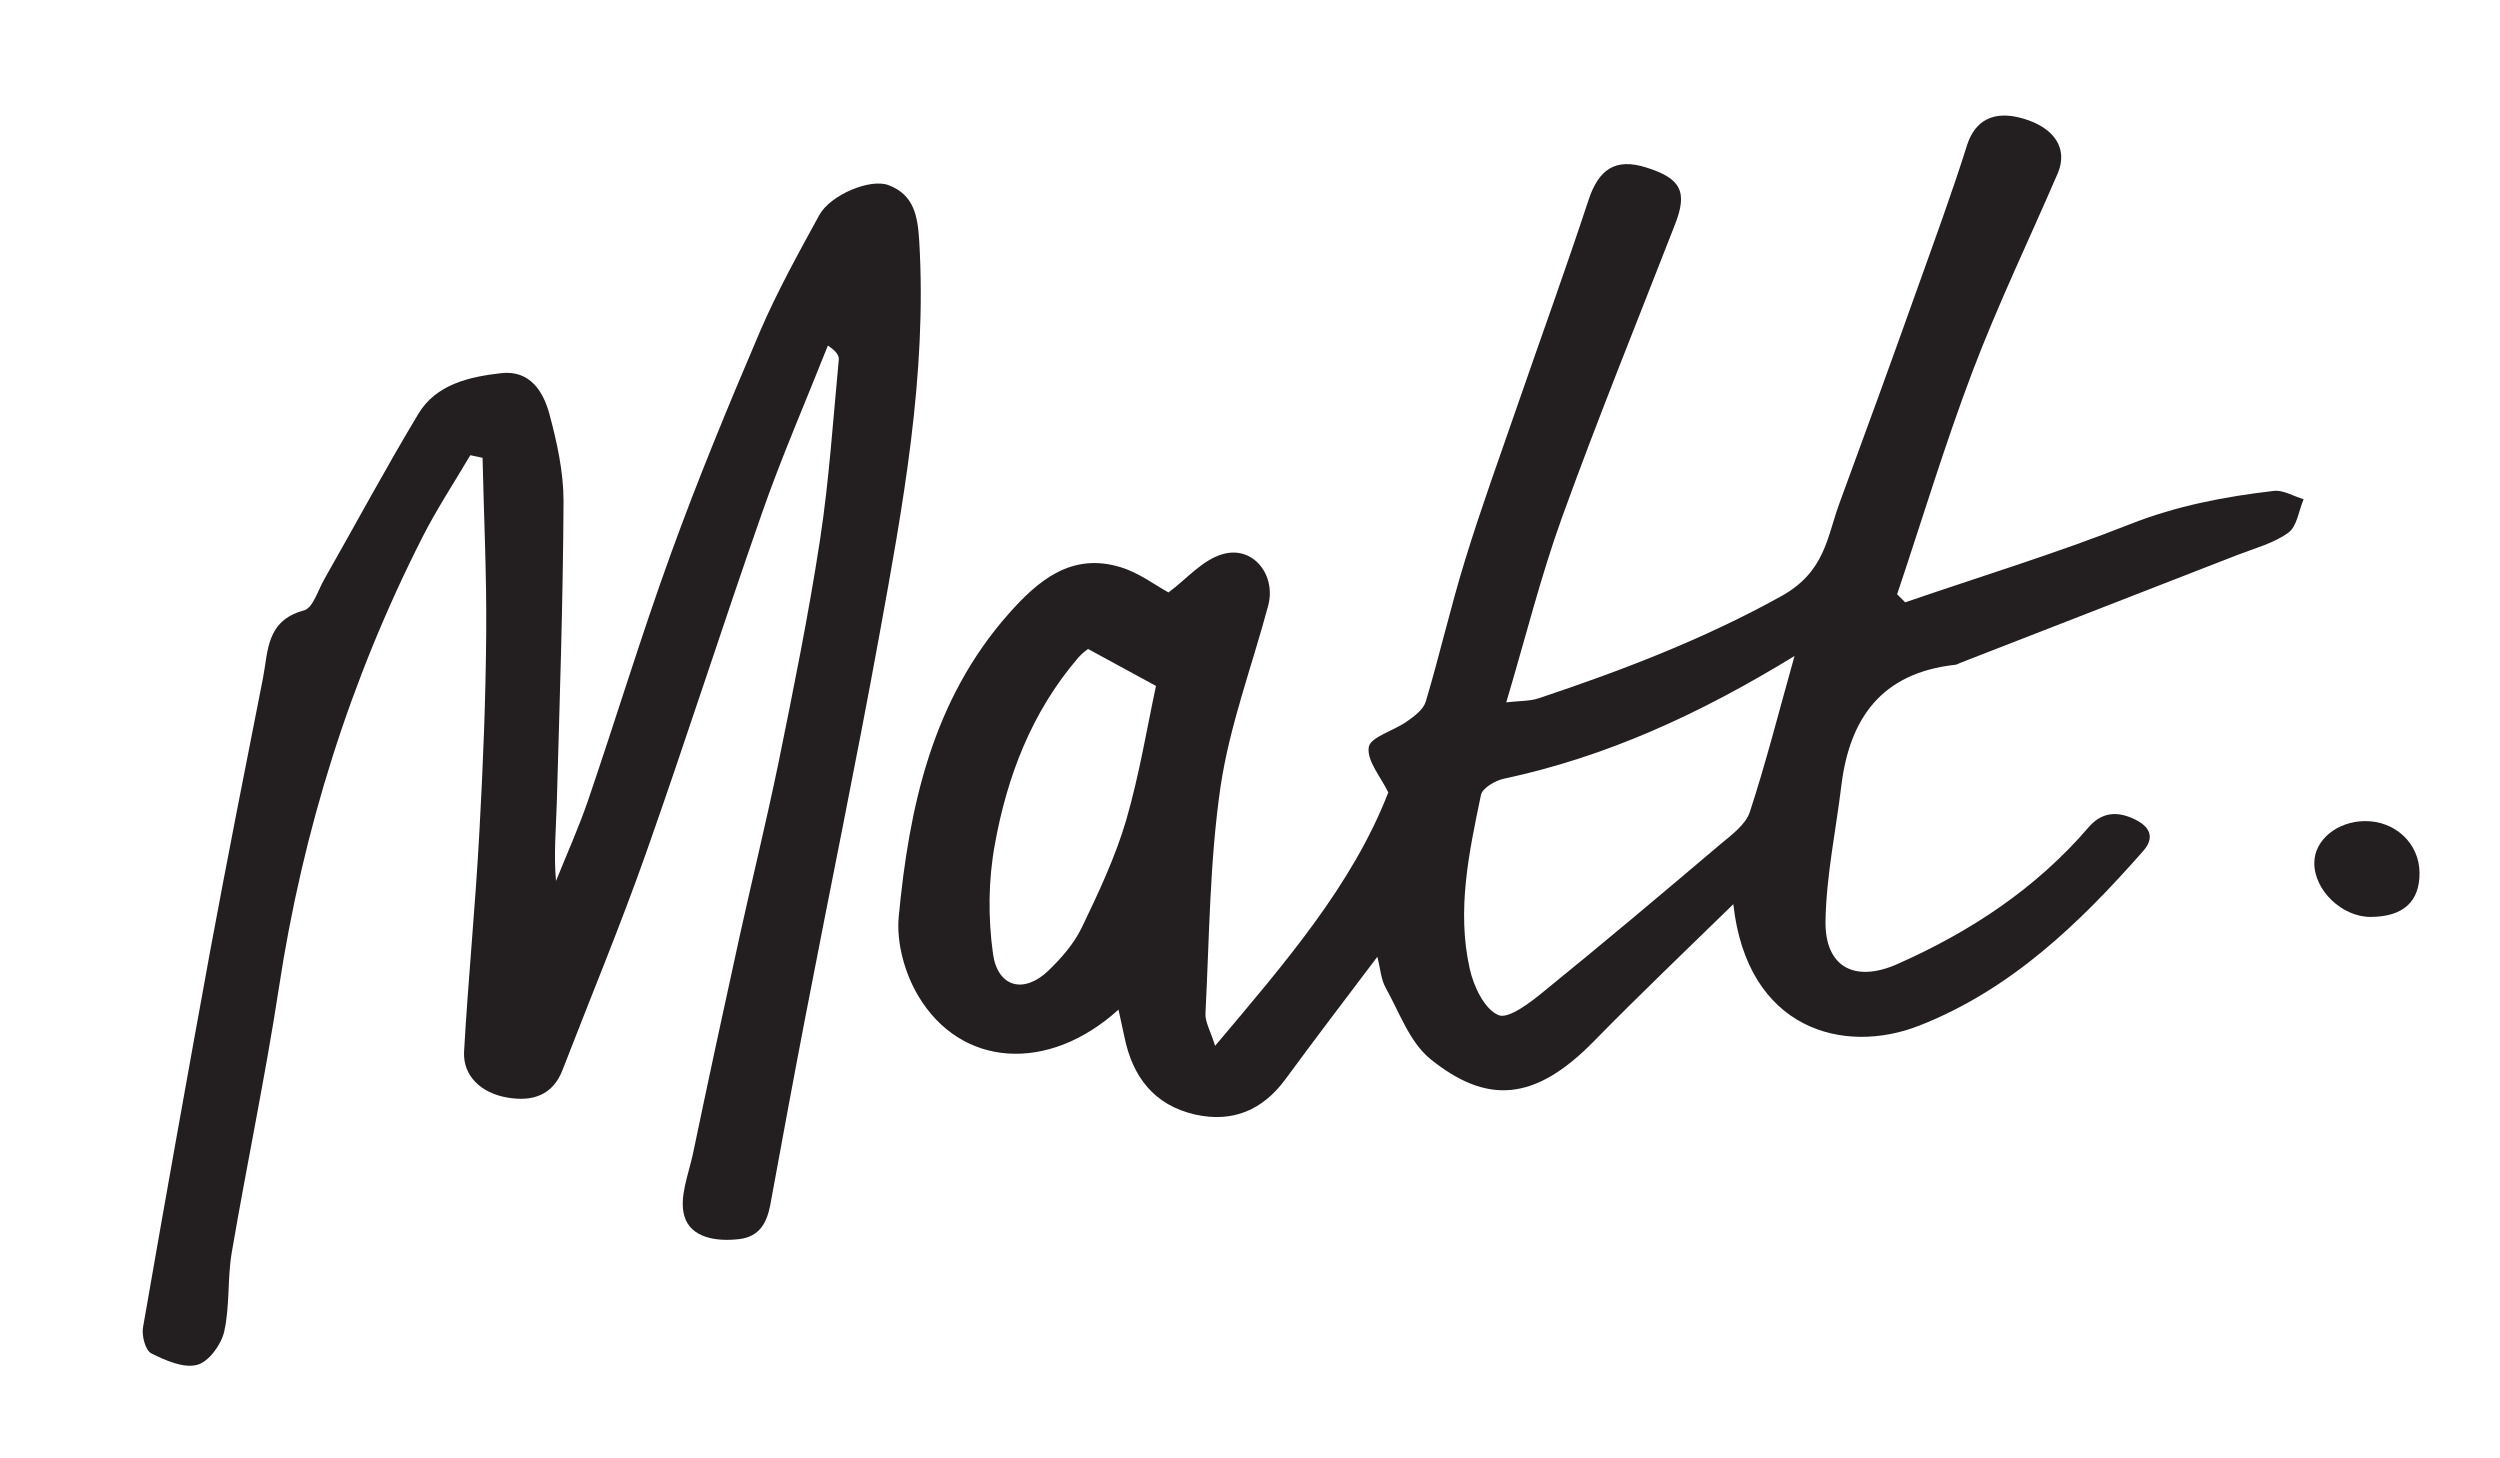 <?xml version="1.0" encoding="utf-8"?>
<!-- Generator: Adobe Illustrator 24.3.0, SVG Export Plug-In . SVG Version: 6.00 Build 0)  -->
<svg version="1.1" id="Layer_1" xmlns="http://www.w3.org/2000/svg" xmlns:xlink="http://www.w3.org/1999/xlink" x="0px" y="0px"
	 viewBox="0 0 960 560" style="enable-background:new 0 0 960 560;" xml:space="preserve">
<style type="text/css">
	.st0{fill-rule:evenodd;clip-rule:evenodd;fill:#231F20;}
</style>
<g>
	<path class="st0" d="M665.6,347.2c-18,17.6-36.3,35-53.9,53c-22.4,22.7-40.7,24-62.4,6.5c-8-6.5-11.9-17.9-17.2-27.4
		c-1.8-3.2-2-7.2-3.2-11.9c-12.3,16.3-23.9,31.5-35.2,46.9c-8.7,11.9-20.2,16.9-34.7,13.7c-15.9-3.6-24.1-14.6-27.2-29.7
		c-0.7-3.3-1.4-6.6-2.3-10.6c-26.9,24.4-60.5,22.3-76.9-5.3c-5.2-8.7-8.4-20.4-7.5-30.3c4-42.1,12.8-83.2,42.3-116.5
		c11.1-12.5,23.9-23.6,42.9-17.8c7.2,2.2,13.6,7.1,18.4,9.7c6.8-5,13-12.5,20.8-14.7c11.6-3.4,20.6,7.9,17.5,19.7
		c-6.2,23.2-14.8,46-18.3,69.5c-4.2,28.7-4.3,58-5.8,87.1c-0.2,3.3,1.9,6.7,3.7,12.5c26.8-31.8,52.7-61.7,66.5-97.3
		c-2.8-5.9-8.3-12.1-7.5-17.4c0.6-3.9,9.7-6.3,14.7-9.9c2.9-2,6.3-4.6,7.2-7.6c5.4-18.1,9.6-36.6,15.2-54.7
		c6.1-19.8,13.2-39.3,20-59c9.1-26.3,18.6-52.5,27.3-78.9c3.9-11.8,10.3-16.2,22.1-12.5c13.5,4.2,16,9.4,11.1,21.9
		c-14.6,37.5-29.8,74.9-43.5,112.8c-8.1,22.5-13.9,45.9-21.3,70.7c5.2-0.6,9.1-0.4,12.6-1.6c32-10.7,63.1-22.6,92.9-39.1
		c17-9.4,17.6-22.6,22.5-35.9c10.1-27.4,20.1-54.9,29.9-82.4c6.5-18.2,13.2-36.4,19-54.8c3-9.6,10.2-13.7,21.5-10.4
		c12.1,3.5,17.4,11.5,13.4,21c-10.9,25.3-22.9,50.2-32.7,76c-10.7,28.2-19.4,57.1-29,85.7c1,1,2.1,2.1,3.1,3.1
		c28.8-9.9,58-18.8,86.3-30c18-7.1,36.4-10.6,55.3-12.8c3.6-0.4,7.6,2.1,11.4,3.2c-1.9,4.4-2.5,10.3-5.8,12.8
		c-5.6,4.1-12.9,6-19.6,8.6c-35.5,13.9-71.1,27.6-106.6,41.5c-0.7,0.3-1.3,0.7-2,0.7c-28.2,3.2-40.3,20.6-43.5,46.2
		c-2.1,17.4-5.8,34.7-6.1,52.1c-0.3,17.7,11.1,23.9,27.6,16.6c28.2-12.5,53.3-29.1,73.4-52.5c4.9-5.7,10.7-6.4,17.5-3.2
		c6.4,3,8,7.3,3.3,12.5c-24.2,27.5-50.6,53-85.7,66.8C708,405.3,670.9,395.4,665.6,347.2z M689.1,251.9
		c-36.4,22.3-72.2,38.7-111.5,47.1c-3.4,0.7-8.3,3.6-8.9,6.2c-4.6,22.1-9.4,44.4-4.3,66.9c1.5,6.7,5.6,15.4,11,17.7
		c3.8,1.7,12.5-5,17.8-9.4c22.7-18.4,45-37.2,67.3-56.1c4.3-3.6,9.8-7.6,11.4-12.4C678.1,293,683,273.6,689.1,251.9z M443.9,263.4
		c-10.1-5.5-17.6-9.6-26.1-14.2c-0.2,0.2-2.3,1.6-3.8,3.4c-17.9,20.9-27.3,45.6-32,71.8c-2.5,13.6-2.6,28.1-0.7,41.8
		c1.8,13,11.9,15.5,21.2,6.6c5-4.8,9.8-10.3,12.8-16.4c6.5-13.5,13-27.3,17.2-41.6C437.6,297.1,440.6,278.7,443.9,263.4z"/>
	<path class="st0" d="M180.6,174.8c-6.2,10.5-12.9,20.7-18.4,31.5c-27.8,54.8-45.9,112.5-55.1,173c-5.2,34-12.3,67.7-18.1,101.6
		c-1.7,10-0.7,20.6-2.9,30.4c-1.1,5-6,11.7-10.4,12.8c-5.2,1.4-12.2-1.7-17.6-4.4c-2.3-1.2-3.7-6.7-3.2-9.9
		c8.4-48.3,17-96.5,25.8-144.6c6.5-35,13.4-70,20.3-104.9c2-10.3,1.2-22,15.7-25.9c3.5-0.9,5.4-7.8,7.9-12.1
		c12-21.1,23.5-42.5,36-63.3c6.8-11.4,19.5-14.3,31.8-15.7c11.2-1.3,16.3,7.2,18.6,15.8c2.9,10.8,5.4,22.2,5.4,33.3
		c-0.2,38.7-1.5,77.4-2.6,116.1c-0.3,9.8-1.2,19.6-0.3,29.8c4.1-10.2,8.6-20.2,12.2-30.6c10.8-31.6,20.5-63.6,31.9-95
		c10.4-28.7,22.1-57,34.1-85.1c6.6-15.4,14.8-30.2,22.9-45c4.2-7.7,19.5-14.2,26.6-11.5c10,3.8,11.2,12.2,11.8,21.7
		c3,51.3-6.3,101.4-15.4,151.5c-8.9,48.9-19,97.6-28.4,146.5c-4.6,23.9-9,47.8-13.4,71.8c-1.3,6.8-4,12.2-11.8,13.2
		c-8.9,1.1-18.8-0.5-21.2-8.8c-2.1-7.2,1.6-16,3.3-24c5.8-27.8,11.8-55.6,17.9-83.4c4.9-22.2,10.3-44.3,14.9-66.5
		c5.8-28.5,11.6-57.1,16-85.9c3.5-22.9,5-46.1,7.2-69.2c0.1-1.5-1-3.2-4.2-5.3c-8.5,21.5-17.8,42.8-25.4,64.6
		c-15.2,43.4-29.2,87.2-44.5,130.5c-9.9,28-21.3,55.4-32,83.1c-3.7,9.6-11.4,12.2-21,10.6c-10.3-1.7-17.3-8.4-16.8-17.7
		c1.6-28.2,4.4-56.4,5.9-84.7c1.4-25.2,2.4-50.5,2.6-75.8c0.2-22.5-0.9-45-1.4-67.5C183.6,175.4,182.1,175.1,180.6,174.8z"/>
	<path class="st0" d="M910.4,352.1c-11,0.1-21.9-10.3-21.7-20.9c0.1-8.7,8.8-15.8,19.4-15.9c11.7-0.1,20.9,8.6,21,19.8
		C929.2,346.2,922.9,352,910.4,352.1z"/>
</g>
</svg>
